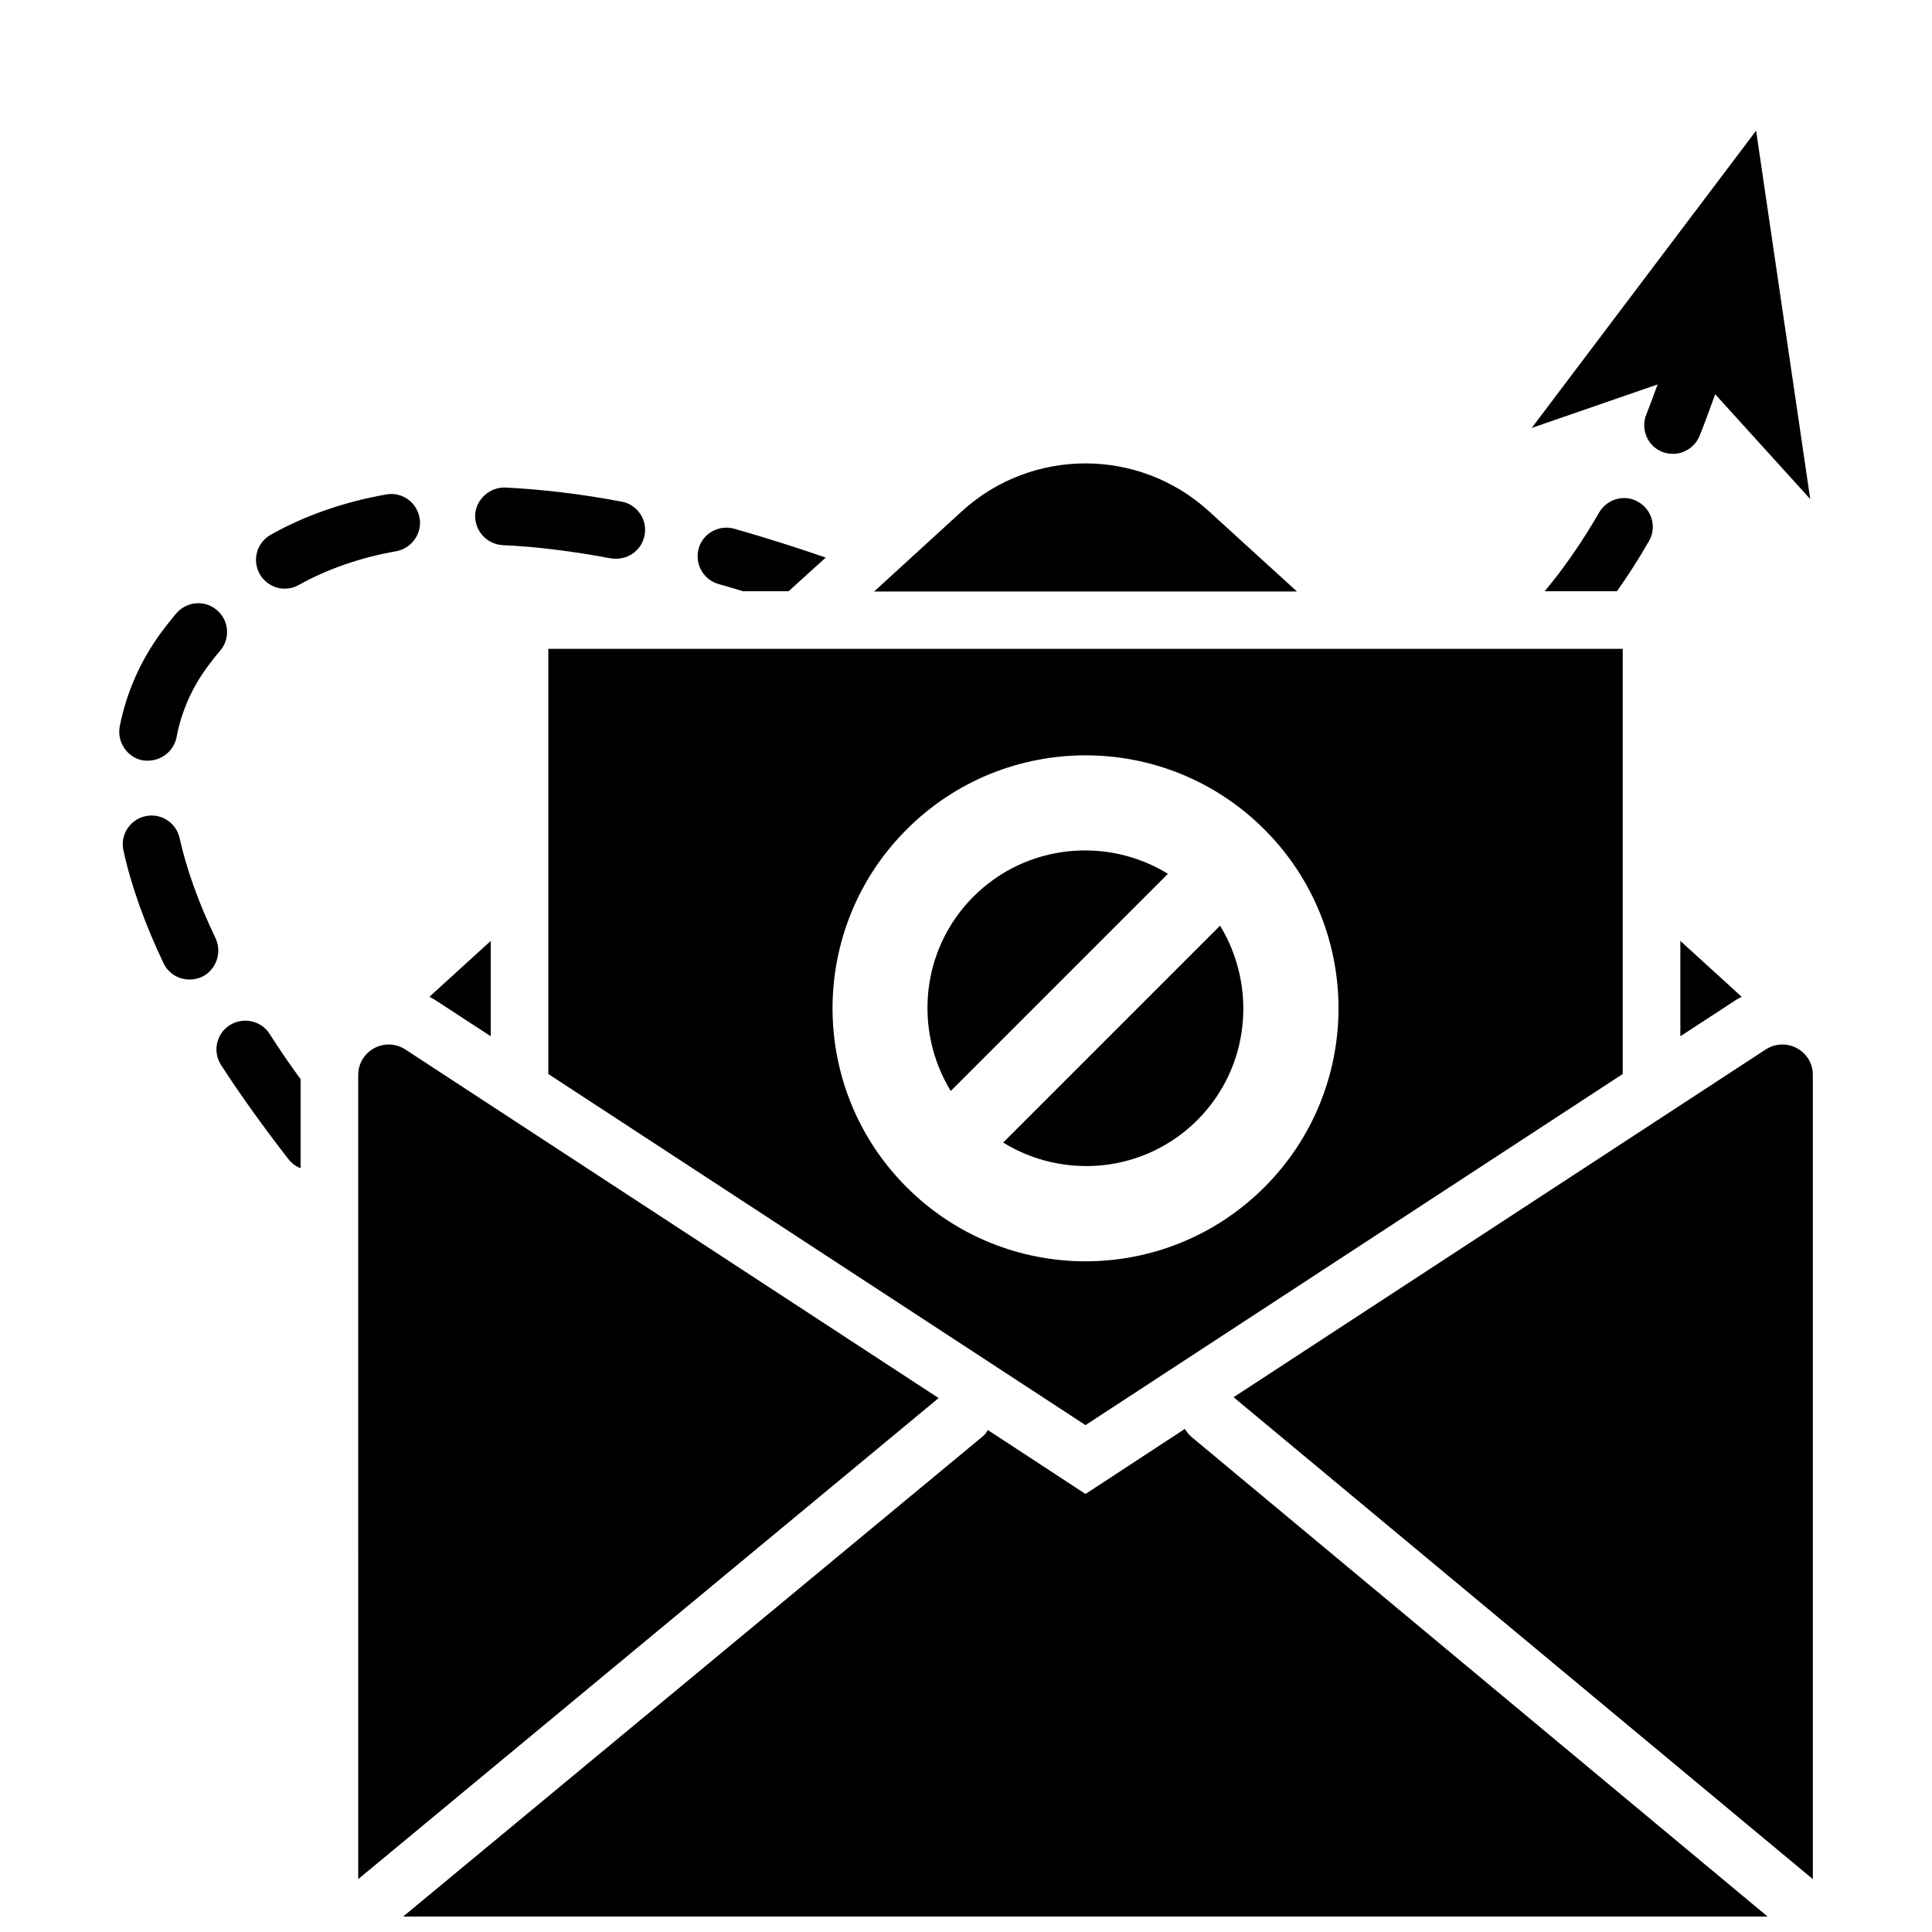 <?xml version="1.0" encoding="UTF-8"?>
<!-- Uploaded to: SVG Repo, www.svgrepo.com, Generator: SVG Repo Mixer Tools -->
<svg width="800px" height="800px" version="1.1" viewBox="144 144 512 512" xmlns="http://www.w3.org/2000/svg">
 <defs>
  <clipPath id="a">
   <path d="m250 522h363v129.9h-363z"/>
  </clipPath>
 </defs>
 <path d="m580.3 253.82c-1.602 3.894 0.305 8.398 4.199 9.922 0.918 0.383 1.91 0.535 2.824 0.535 3.055 0 5.879-1.832 7.098-4.809 1.527-3.816 2.824-7.406 4.121-10.992l25.191 27.785-14.348-97.629-59.465 78.777 33.359-11.527c-0.918 2.594-1.91 5.191-2.981 7.938z"/>
 <path d="m274.05 418.62v-25.266l-16.258 14.809c0.688 0.383 1.375 0.688 1.984 1.145z"/>
 <path d="m464.35 279.46c-18.551-16.871-46.871-16.871-65.418 0l-23.281 21.297h112.06z"/>
 <path d="m589.31 418.62 14.273-9.312c0.609-0.457 1.297-0.762 1.984-1.145l-16.258-14.809z"/>
 <path d="m251.45 422.14c-5.418-3.512-12.52 0.305-12.52 6.793l0.004 213.05 153.81-127.48z"/>
 <path d="m611.9 422.14-140.99 92.137 153.51 127.71v-213.13c0-6.41-7.098-10.227-12.52-6.715z"/>
 <g clip-path="url(#a)">
  <path d="m458.01 522.67-26.336 17.25-25.879-16.945c-0.383 0.609-0.84 1.297-1.449 1.754l-153.51 127.18h361.6l-152.75-127.17c-0.688-0.613-1.219-1.297-1.68-2.062z"/>
 </g>
 <path d="m201.14 392.67c-4.504-9.391-7.711-18.32-9.543-26.566-0.918-4.121-4.961-6.719-9.082-5.801-4.121 0.918-6.719 4.961-5.801 9.082 2.062 9.391 5.648 19.391 10.609 29.848 1.297 2.75 4.047 4.352 6.871 4.352 1.145 0 2.215-0.23 3.281-0.688 3.82-1.832 5.422-6.41 3.664-10.227z"/>
 <path d="m578.16 277.02c-3.586-2.137-8.246-0.84-10.383 2.824-4.426 7.633-9.238 14.656-14.426 20.84h19.16c2.977-4.199 5.801-8.625 8.473-13.281 2.137-3.59 0.84-8.32-2.824-10.383z"/>
 <path d="m204.81 415.72c-3.512 2.289-4.504 7.023-2.215 10.535 5.191 8.016 11.223 16.41 17.863 24.961 0.84 1.07 1.984 1.91 3.207 2.367v-23.586c-2.977-4.047-5.727-8.09-8.246-12.062-2.285-3.512-7.019-4.504-10.609-2.215z"/>
 <path d="m181.76 345.5c0.535 0.078 0.992 0.078 1.449 0.078 3.586 0 6.793-2.519 7.559-6.106 1.297-6.945 4.121-13.281 8.32-18.93 1.07-1.449 2.137-2.824 3.281-4.121 2.75-3.281 2.289-8.09-0.918-10.762-3.207-2.75-8.016-2.289-10.762 0.918-1.297 1.527-2.594 3.207-3.816 4.809-5.574 7.559-9.312 15.953-11.145 25.113-0.762 4.113 1.91 8.16 6.031 9z"/>
 <path d="m334.43 298.78c2.137 0.609 4.273 1.223 6.488 1.91h12.062l9.848-8.93c-8.398-2.902-16.488-5.418-24.199-7.633-4.047-1.145-8.32 1.145-9.465 5.191-1.145 4.117 1.223 8.316 5.266 9.461z"/>
 <path d="m219.46 300c1.297 0 2.519-0.305 3.742-0.992 7.559-4.199 16.258-7.25 25.801-8.93 4.121-0.762 6.945-4.734 6.184-8.855-0.762-4.199-4.734-6.945-8.855-6.184-11.223 1.984-21.527 5.574-30.609 10.688-3.664 2.062-4.961 6.719-2.902 10.383 1.375 2.441 3.973 3.891 6.641 3.891z"/>
 <path d="m277.25 288.47c8.777 0.383 18.473 1.602 28.703 3.512 0.457 0.078 0.918 0.078 1.375 0.078 3.586 0 6.793-2.519 7.481-6.184 0.84-4.121-1.91-8.168-6.031-8.93-10.914-2.062-21.297-3.281-30.84-3.742-4.121-0.152-7.785 3.055-8.016 7.25-0.156 4.199 3.051 7.789 7.328 8.016z"/>
 <path d="m461.3 440.84c13.969-13.969 15.879-35.344 6.031-51.527l-57.48 57.48c16.105 9.926 37.477 8.02 51.449-5.953z"/>
 <path d="m453.51 375.57c-16.105-9.922-37.559-7.938-51.527 6.031s-15.879 35.344-6.031 51.527z"/>
 <path d="m289.31 428.62 142.36 93.051 142.37-93.051v-112.67h-284.73zm94.961-64.809c26.184-26.184 68.625-26.184 94.809 0 26.184 26.184 26.184 68.625 0 94.809-26.184 26.184-68.625 26.184-94.809 0-26.184-26.184-26.184-68.625 0-94.809z"/>
</svg>